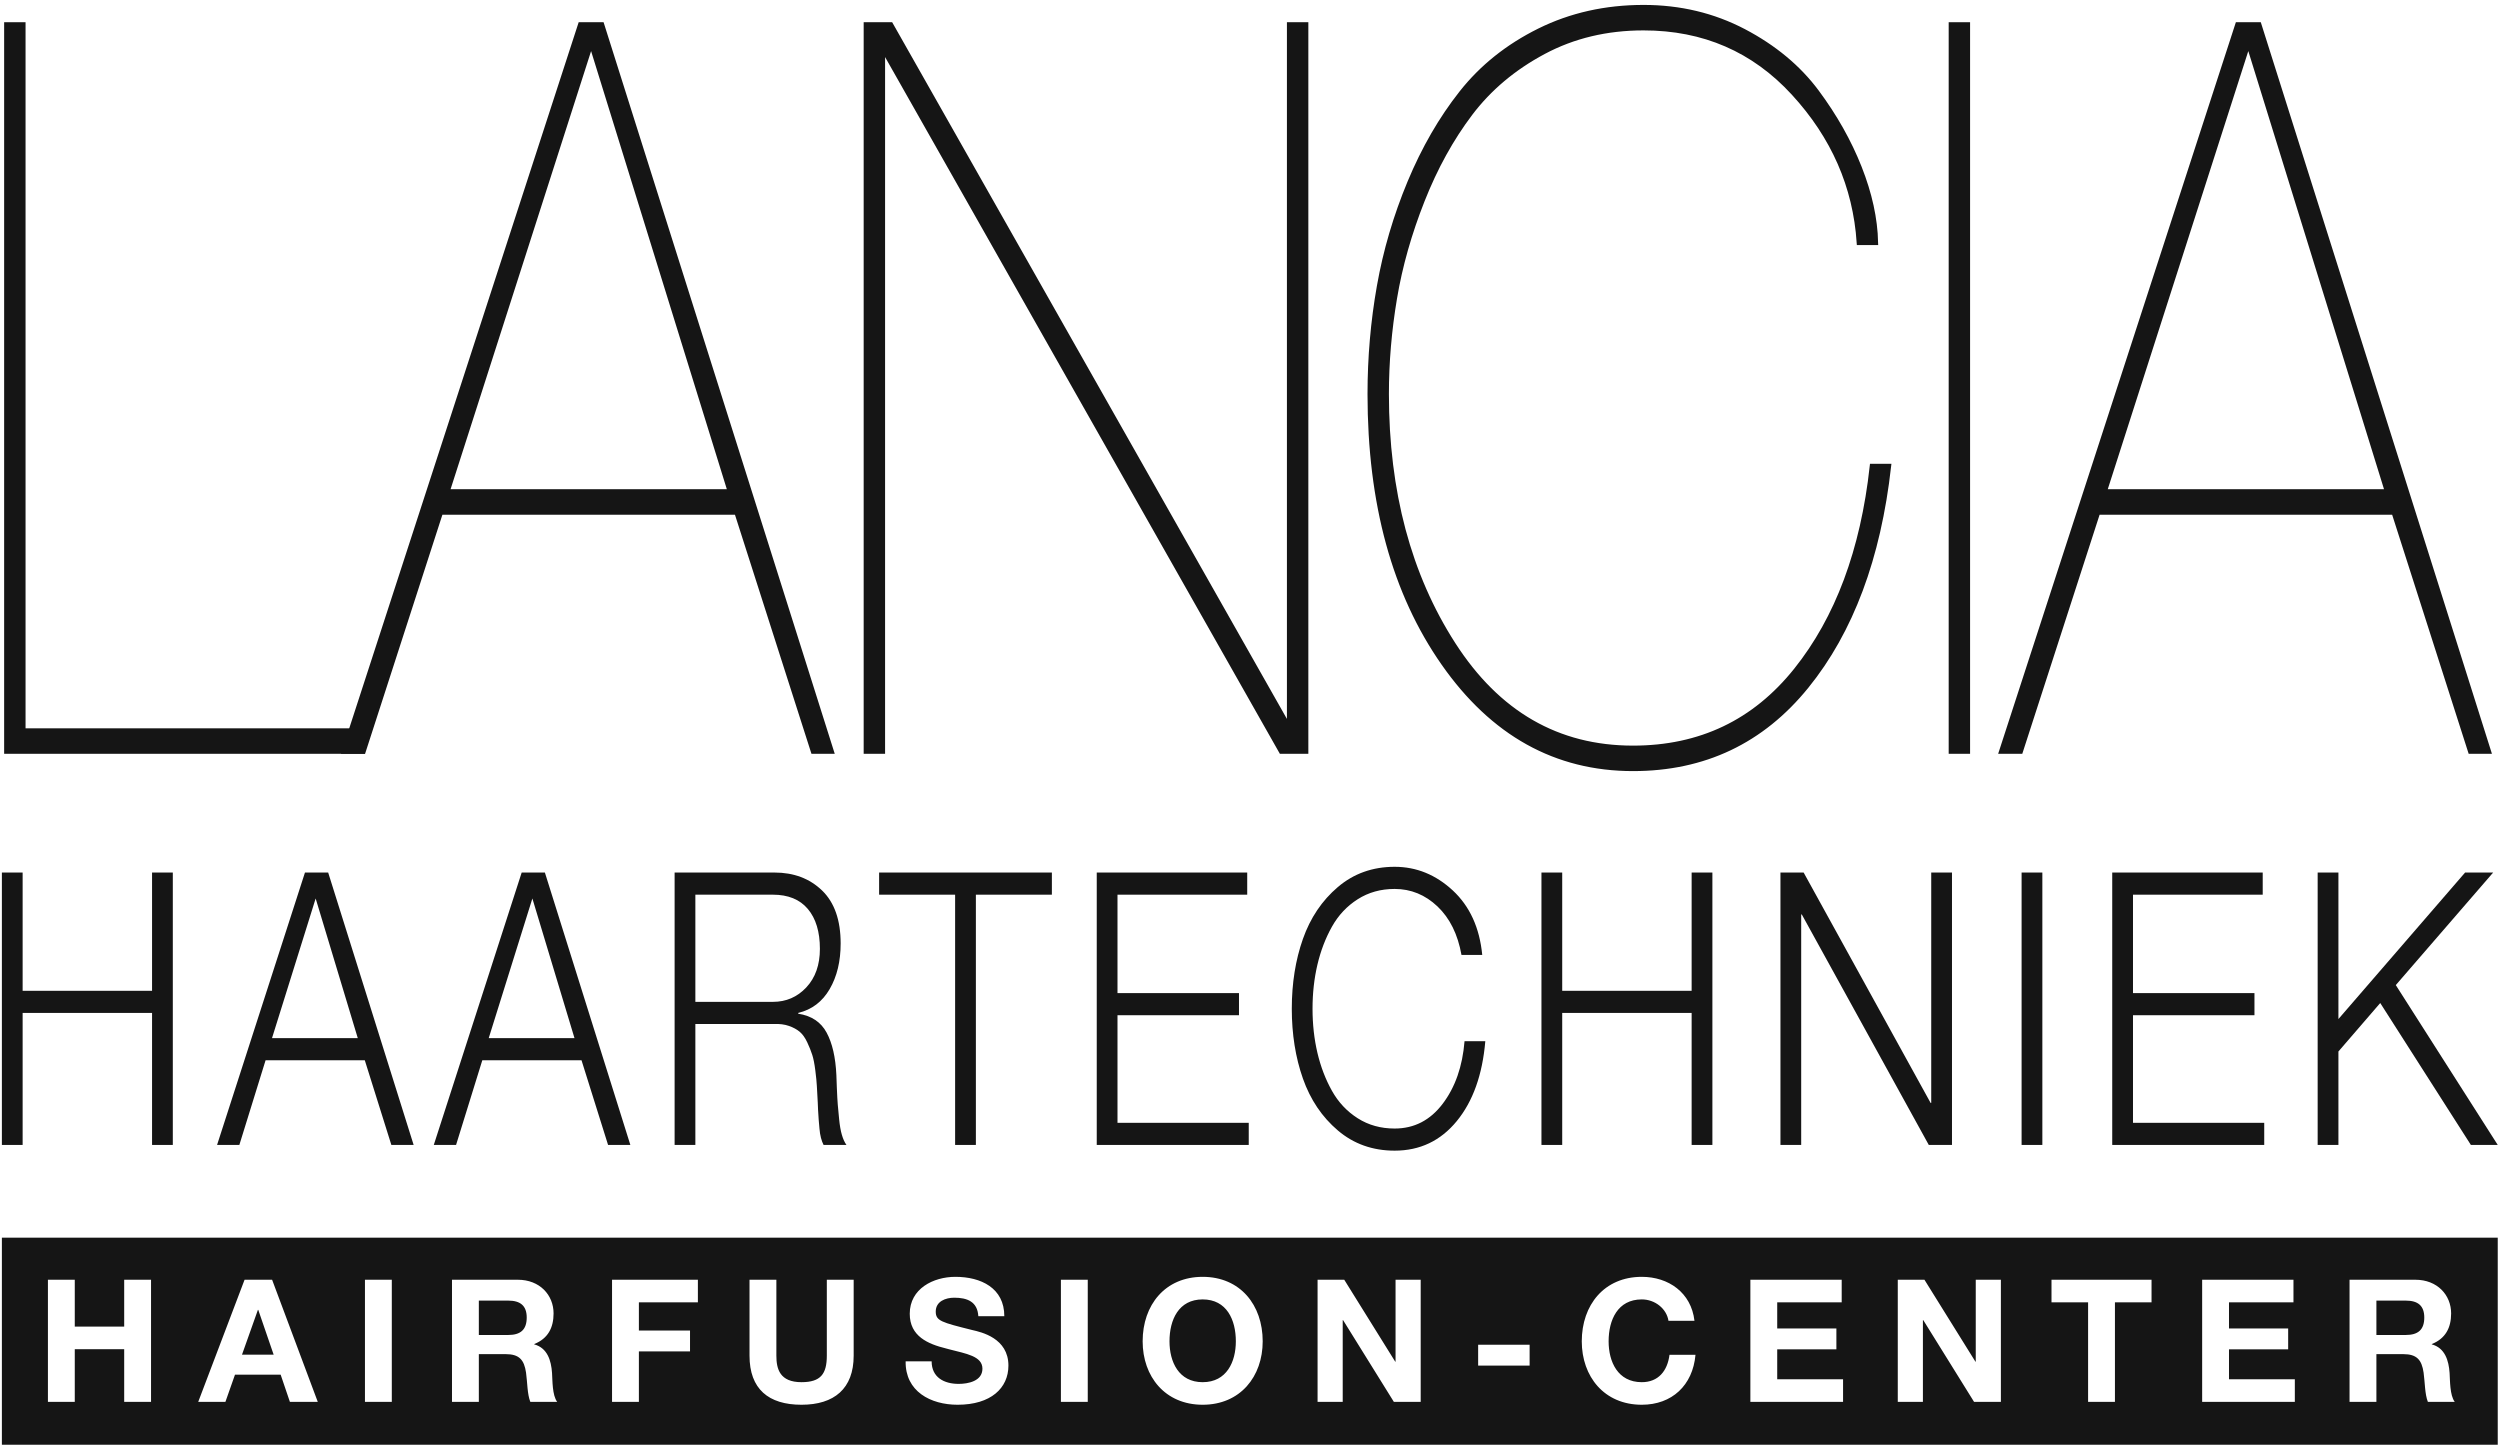 <?xml version="1.0" encoding="UTF-8"?>
<svg width="731px" height="424px" viewBox="0 0 731 424" version="1.1" xmlns="http://www.w3.org/2000/svg" xmlns:xlink="http://www.w3.org/1999/xlink">
    <title>Group</title>
    <g id="Page-1" stroke="none" stroke-width="1" fill="none" fill-rule="evenodd">
        <g id="black-on-light" transform="translate(0, 1.899)">
            <g id="Group" transform="translate(0.551, 0.291)">
                <path d="M729.789,359.709 L729.789,420.26 L0,420.26 L0,359.709 L729.789,359.709 Z M226.46,372.007 L218.609,372.007 L218.609,394.208 C218.609,403.959 224.16,408.559 233.81,408.559 C243.361,408.559 249.061,403.858 249.061,394.208 L249.061,394.208 L249.061,372.007 L241.211,372.007 L241.211,394.208 C241.211,399.559 239.411,401.959 233.81,401.959 C227.46,401.959 226.46,398.108 226.46,394.208 L226.46,372.007 Z M278.81,371.157 C272.36,371.157 265.459,374.607 265.459,381.957 C265.459,388.558 270.81,390.808 276.11,392.108 C276.205,392.134 276.299,392.16 276.394,392.186 L276.962,392.338 C281.883,393.629 286.711,394.321 286.711,398.009 C286.711,401.658 282.51,402.459 279.76,402.459 C275.56,402.459 271.859,400.608 271.859,395.858 L271.859,395.858 L264.259,395.858 C264.109,404.659 271.56,408.559 279.46,408.559 C289.211,408.559 294.311,403.659 294.311,397.108 C294.311,389.058 286.36,387.308 283.711,386.708 C274.76,384.458 273.06,384.058 273.06,381.308 C273.06,378.308 275.96,377.257 278.46,377.257 C282.26,377.257 285.26,378.407 285.51,382.657 L285.51,382.657 L293.111,382.657 C293.111,374.407 286.261,371.157 278.81,371.157 Z M351.109,371.157 C340.109,371.157 333.558,379.407 333.558,390.008 C333.558,400.309 340.109,408.559 351.109,408.559 C362.11,408.559 368.661,400.309 368.661,390.008 C368.661,379.407 362.11,371.157 351.109,371.157 Z M479.509,371.157 C468.508,371.157 461.958,379.407 461.958,390.008 C461.958,400.309 468.508,408.559 479.509,408.559 C488.31,408.559 494.41,402.908 495.21,393.958 L495.21,393.958 L487.609,393.958 C487.009,398.708 484.31,401.959 479.509,401.959 C472.458,401.959 469.809,395.958 469.809,390.008 C469.809,383.758 472.458,377.757 479.509,377.757 C483.359,377.757 486.759,380.457 487.31,384.008 L487.31,384.008 L494.91,384.008 C493.96,375.757 487.31,371.157 479.509,371.157 Z M203.511,372.007 L178.41,372.007 L178.41,407.709 L186.26,407.709 L186.26,392.958 L201.211,392.958 L201.211,386.857 L186.26,386.857 L186.26,378.607 L203.511,378.607 L203.511,372.007 Z M79.012,372.007 L70.961,372.007 L57.411,407.709 L65.361,407.709 L68.161,399.759 L81.512,399.759 L84.212,407.709 L92.363,407.709 L79.012,372.007 Z M150.862,372.007 L131.611,372.007 L131.611,407.709 L139.461,407.709 L139.461,393.758 L147.312,393.758 C151.262,393.758 152.712,395.408 153.262,399.158 C153.662,402.009 153.612,405.459 154.512,407.709 L154.512,407.709 L162.363,407.709 C160.913,405.759 161.013,401.509 160.863,399.259 C160.613,395.608 159.513,391.958 155.662,390.908 L155.662,390.908 L155.662,390.808 C159.663,389.208 161.313,386.058 161.313,381.857 C161.313,376.457 157.262,372.007 150.862,372.007 L150.862,372.007 Z M114.011,372.007 L106.161,372.007 L106.161,407.709 L114.011,407.709 L114.011,372.007 Z M21.312,372.007 L13.461,372.007 L13.461,407.709 L21.312,407.709 L21.312,392.308 L35.762,392.308 L35.762,407.709 L43.613,407.709 L43.613,372.007 L35.762,372.007 L35.762,385.708 L21.312,385.708 L21.312,372.007 Z M317.509,372.007 L309.658,372.007 L309.658,407.709 L317.509,407.709 L317.509,372.007 Z M392.508,372.007 L384.708,372.007 L384.708,407.709 L392.059,407.709 L392.059,383.808 L392.159,383.808 L407.009,407.709 L414.86,407.709 L414.86,372.007 L407.509,372.007 L407.509,395.958 L407.409,395.958 L392.508,372.007 Z M537.959,372.007 L511.258,372.007 L511.258,407.709 L538.359,407.709 L538.359,401.108 L519.108,401.108 L519.108,392.358 L536.409,392.358 L536.409,386.258 L519.108,386.258 L519.108,378.607 L537.959,378.607 L537.959,372.007 Z M562.158,372.007 L554.358,372.007 L554.358,407.709 L561.708,407.709 L561.708,383.808 L561.808,383.808 L576.659,407.709 L584.509,407.709 L584.509,372.007 L577.159,372.007 L577.159,395.958 L577.059,395.958 L562.158,372.007 Z M628.559,372.007 L599.308,372.007 L599.308,378.607 L610.008,378.607 L610.008,407.709 L617.858,407.709 L617.858,378.607 L628.559,378.607 L628.559,372.007 Z M670.059,372.007 L643.358,372.007 L643.358,407.709 L670.459,407.709 L670.459,401.108 L651.208,401.108 L651.208,392.358 L668.509,392.358 L668.509,386.258 L651.208,386.258 L651.208,378.607 L670.059,378.607 L670.059,372.007 Z M705.708,372.007 L686.457,372.007 L686.457,407.709 L694.308,407.709 L694.308,393.758 L702.158,393.758 C706.108,393.758 707.559,395.408 708.108,399.158 C708.509,402.009 708.458,405.459 709.358,407.709 L709.358,407.709 L717.209,407.709 C715.759,405.759 715.858,401.509 715.709,399.259 C715.459,395.608 714.358,391.958 710.509,390.908 L710.509,390.908 L710.509,390.808 C714.509,389.208 716.159,386.058 716.159,381.857 C716.159,376.457 712.108,372.007 705.708,372.007 L705.708,372.007 Z M351.109,377.757 C358.16,377.757 360.81,383.758 360.81,390.008 C360.81,395.958 358.16,401.959 351.109,401.959 C344.059,401.959 341.409,395.958 341.409,390.008 C341.409,383.758 344.059,377.757 351.109,377.757 Z M446.709,391.008 L431.658,391.008 L431.658,397.108 L446.709,397.108 L446.709,391.008 Z M74.962,380.808 L79.462,393.908 L70.211,393.908 L74.862,380.808 L74.962,380.808 Z M148.062,378.107 C151.612,378.107 153.462,379.607 153.462,383.058 C153.462,386.657 151.612,388.158 148.062,388.158 L148.062,388.158 L139.461,388.158 L139.461,378.107 Z M702.908,378.107 C706.458,378.107 708.309,379.607 708.309,383.058 C708.309,386.657 706.458,388.158 702.908,388.158 L702.908,388.158 L694.308,388.158 L694.308,378.107 Z" id="Combined-Shape" fill="#151515"></path>
                <g id="HAARTECHNIEK" transform="translate(0, 251.262)" fill="#151515">
                    <polyline id="Fill-4" points="0 81.329 0 1.677 6.066 1.677 6.066 36.259 43.911 36.259 43.911 1.677 49.978 1.677 49.978 81.329 43.911 81.329 43.911 42.726 6.066 42.726 6.066 81.329 0 81.329"></polyline>
                    <path d="M91.747,9.263 L78.984,50.096 L104.062,50.096 L91.747,9.263 Z M62.92,81.329 L88.621,1.677 L95.405,1.677 L120.396,81.329 L113.881,81.329 L106.113,56.564 L77.107,56.564 L69.434,81.329 L62.92,81.329 L62.92,81.329 Z" id="Fill-5"></path>
                    <path d="M155.115,9.263 L142.352,50.096 L167.43,50.096 L155.115,9.263 Z M126.287,81.329 L151.989,1.677 L158.773,1.677 L183.764,81.329 L177.249,81.329 L169.482,56.564 L140.476,56.564 L132.802,81.329 L126.287,81.329 L126.287,81.329 Z" id="Fill-6"></path>
                    <path d="M202.773,8.152 L202.773,39.492 L225.442,39.492 C229.309,39.492 232.566,38.091 235.218,35.261 C237.862,32.432 239.189,28.673 239.189,23.99 C239.189,19.012 238.013,15.118 235.662,12.329 C233.311,9.54 229.905,8.152 225.442,8.152 L202.773,8.152 Z M196.706,81.329 L196.706,1.677 L225.89,1.677 C231.543,1.677 236.181,3.423 239.812,6.919 C243.44,10.416 245.256,15.59 245.256,22.427 C245.256,27.635 244.185,32.082 242.042,35.76 C239.903,39.438 236.838,41.769 232.85,42.726 L232.85,42.955 C236.716,43.548 239.485,45.394 241.15,48.479 C242.817,51.565 243.77,55.715 244.006,60.916 C244.006,61.145 244.053,62.371 244.141,64.594 C244.232,66.831 244.319,68.462 244.41,69.512 C244.498,70.55 244.632,71.978 244.811,73.797 C244.99,75.63 245.256,77.152 245.613,78.379 C245.97,79.604 246.418,80.588 246.953,81.329 L240.26,81.329 C239.961,80.736 239.708,80.049 239.499,79.267 C239.29,78.486 239.142,77.556 239.054,76.478 C238.963,75.4 238.889,74.551 238.832,73.919 C238.772,73.285 238.711,72.355 238.653,71.13 C238.593,69.903 238.563,69.176 238.563,68.946 C238.444,66.872 238.354,65.255 238.296,64.095 C238.236,62.937 238.087,61.415 237.848,59.528 C237.609,57.629 237.313,56.119 236.956,55.001 C236.599,53.883 236.107,52.656 235.483,51.322 C234.86,49.989 234.129,48.965 233.297,48.251 C232.462,47.55 231.408,46.97 230.128,46.526 C228.848,46.081 227.406,45.892 225.799,45.973 L202.773,45.973 L202.773,81.329 L196.706,81.329 L196.706,81.329 Z" id="Fill-7"></path>
                    <polyline id="Fill-8" points="256.503 8.152 256.503 1.677 307.017 1.677 307.017 8.152 284.795 8.152 284.795 81.329 278.725 81.329 278.725 8.152 256.503 8.152"></polyline>
                    <polyline id="Fill-9" points="320.137 81.329 320.137 1.677 364.136 1.677 364.136 8.152 326.204 8.152 326.204 36.932 361.728 36.932 361.728 43.4 326.204 43.4 326.204 74.861 364.581 74.861 364.581 81.329 320.137 81.329"></polyline>
                    <path d="M432.857,25.776 L426.787,25.776 C425.716,19.753 423.378,15.024 419.78,11.601 C416.183,8.186 411.999,6.474 407.243,6.474 C403.194,6.474 399.596,7.478 396.443,9.486 C393.284,11.493 390.778,14.175 388.905,17.516 C387.032,20.864 385.617,24.563 384.661,28.619 C383.711,32.675 383.233,36.973 383.233,41.5 C383.233,46.041 383.711,50.339 384.661,54.394 C385.617,58.45 387.032,62.142 388.905,65.497 C390.778,68.839 393.284,71.52 396.443,73.527 C399.596,75.535 403.194,76.532 407.243,76.532 C412.956,76.532 417.638,74.121 421.296,69.283 C424.961,64.446 427.083,58.356 427.683,50.986 L433.753,50.986 C432.918,60.808 430.135,68.596 425.406,74.363 C420.677,80.13 414.62,83 407.243,83 C400.816,83 395.278,81.033 390.643,77.098 C386.001,73.15 382.599,68.097 380.423,61.926 C378.247,55.742 377.169,48.937 377.169,41.5 C377.169,34.062 378.247,27.258 380.423,21.087 C382.599,14.916 386.001,9.863 390.643,5.915 C395.278,1.974 400.816,0 407.243,0 C413.609,0 419.275,2.311 424.247,6.919 C429.212,11.534 432.082,17.813 432.857,25.776" id="Fill-10"></path>
                    <polyline id="Fill-11" points="450.171 81.329 450.171 1.677 456.241 1.677 456.241 36.259 494.083 36.259 494.083 1.677 500.152 1.677 500.152 81.329 494.083 81.329 494.083 42.726 456.241 42.726 456.241 81.329 450.171 81.329"></polyline>
                    <polyline id="Fill-12" points="520.054 81.329 520.054 1.677 526.831 1.677 563.965 69.054 564.141 69.054 564.141 1.677 570.21 1.677 570.21 81.329 563.426 81.329 526.299 13.946 526.117 13.946 526.117 81.329 520.054 81.329"></polyline>
                    <polygon id="Fill-13" points="590.563 81.329 596.633 81.329 596.633 1.677 590.563 1.677"></polygon>
                    <polyline id="Fill-14" points="617.066 81.329 617.066 1.677 661.066 1.677 661.066 8.152 623.136 8.152 623.136 36.932 658.653 36.932 658.653 43.4 623.136 43.4 623.136 74.861 661.51 74.861 661.51 81.329 617.066 81.329"></polyline>
                    <polyline id="Fill-15" points="677.133 81.329 677.133 1.677 683.203 1.677 683.203 44.518 720.243 1.677 728.448 1.677 699.979 34.588 729.789 81.329 721.934 81.329 695.431 39.829 683.203 54.004 683.203 81.329 677.133 81.329"></polyline>
                </g>
                <g id="LANCIA" transform="translate(1.411, 0)">
                    <polyline id="Fill-16" fill="#151515" points="4.759 211.524 104.009 211.524 104.009 217.469 0 217.469 0 5.056 4.759 5.056 4.759 211.524"></polyline>
                    <polygon id="Stroke-17" stroke="#151515" stroke-width="1.5" points="4.759 211.524 104.009 211.524 104.009 217.469 0 217.469 0 5.056 4.759 5.056"></polygon>
                    <path d="M128.757,141.611 L211.581,141.611 L171.119,11.008 L170.644,11.008 L128.757,141.611 Z M213.485,147.56 L126.85,147.56 L104.241,217.469 L98.767,217.469 L167.788,5.056 L173.975,5.056 L241.093,217.469 L235.855,217.469 L213.485,147.56 L213.485,147.56 Z" id="Fill-18" fill="#151515"></path>
                    <path d="M128.757,141.611 L211.581,141.611 L171.119,11.008 L170.644,11.008 L128.757,141.611 Z M213.485,147.56 L126.85,147.56 L104.241,217.469 L98.767,217.469 L167.788,5.056 L173.975,5.056 L241.093,217.469 L235.855,217.469 L213.485,147.56 Z" id="Stroke-19" stroke="#151515" stroke-width="1.5"></path>
                    <polyline id="Fill-20" fill="#151515" points="251.326 217.469 251.326 5.056 258.468 5.056 374.613 210.035 375.084 210.035 375.084 5.056 379.847 5.056 379.847 217.469 372.706 217.469 256.564 12.494 256.086 12.494 256.086 217.469 251.326 217.469"></polyline>
                    <polygon id="Stroke-21" stroke="#151515" stroke-width="1.5" points="251.326 217.469 251.326 5.056 258.468 5.056 374.613 210.035 375.084 210.035 375.084 5.056 379.847 5.056 379.847 217.469 372.706 217.469 256.564 12.494 256.086 12.494 256.086 217.469"></polygon>
                    <path d="M545.496,134.173 L550.252,134.173 C547.235,160.946 539.231,182.366 526.215,198.434 C513.199,214.499 496.303,222.529 475.526,222.529 C452.984,222.529 434.552,212.265 420.189,191.738 C405.825,171.21 398.65,144.986 398.65,113.05 C398.65,102.341 399.56,91.832 401.385,81.514 C403.204,71.207 406.182,61.091 410.305,51.17 C414.435,41.254 419.475,32.529 425.43,24.991 C431.372,17.456 438.945,11.406 448.147,6.841 C457.35,2.284 467.509,0 478.612,0 C489.242,0 498.997,2.334 507.891,6.989 C516.77,11.655 523.87,17.553 529.193,24.691 C534.501,31.832 538.665,39.223 541.683,46.855 C544.701,54.492 546.291,61.781 546.453,68.724 L541.683,68.724 C540.578,52.262 534.192,37.683 522.523,24.991 C510.868,12.298 496.222,5.949 478.612,5.949 C467.819,5.949 458.064,8.283 449.346,12.941 C440.615,17.604 433.474,23.606 427.922,30.939 C422.371,38.279 417.682,46.758 413.883,56.375 C410.076,65.999 407.368,75.518 405.791,84.936 C404.201,94.358 403.406,103.729 403.406,113.05 C403.406,141.611 409.914,166.006 422.924,186.237 C435.926,206.465 453.469,216.58 475.526,216.58 C495.198,216.58 511.097,208.994 523.238,193.823 C535.377,178.647 542.788,158.767 545.496,134.173" id="Fill-22" fill="#151515"></path>
                    <path d="M545.496,134.173 L550.252,134.173 C547.235,160.946 539.231,182.366 526.215,198.434 C513.199,214.499 496.303,222.529 475.526,222.529 C452.984,222.529 434.552,212.265 420.189,191.738 C405.825,171.21 398.65,144.986 398.65,113.05 C398.65,102.341 399.56,91.832 401.385,81.514 C403.204,71.207 406.182,61.091 410.305,51.17 C414.435,41.254 419.475,32.529 425.43,24.991 C431.372,17.456 438.945,11.406 448.147,6.841 C457.35,2.284 467.509,0 478.612,0 C489.242,0 498.997,2.334 507.891,6.989 C516.77,11.655 523.87,17.553 529.193,24.691 C534.501,31.832 538.665,39.223 541.683,46.855 C544.701,54.492 546.291,61.781 546.453,68.724 L541.683,68.724 C540.578,52.262 534.192,37.683 522.523,24.991 C510.868,12.298 496.222,5.949 478.612,5.949 C467.819,5.949 458.064,8.283 449.346,12.941 C440.615,17.604 433.474,23.606 427.922,30.939 C422.371,38.279 417.682,46.758 413.883,56.375 C410.076,65.999 407.368,75.518 405.791,84.936 C404.201,94.358 403.406,103.729 403.406,113.05 C403.406,141.611 409.914,166.006 422.924,186.237 C435.926,206.465 453.469,216.58 475.526,216.58 C495.198,216.58 511.097,208.994 523.238,193.823 C535.377,178.647 542.788,158.767 545.496,134.173 Z" id="Stroke-23" stroke="#151515" stroke-width="1.5"></path>
                    <polygon id="Fill-24" fill="#151515" points="568.584 217.469 573.34 217.469 573.34 5.056 568.584 5.056"></polygon>
                    <polygon id="Stroke-25" stroke="#151515" stroke-width="1.5" points="568.584 217.469 573.34 217.469 573.34 5.056 568.584 5.056"></polygon>
                    <path d="M613.318,141.611 L696.142,141.611 L655.687,11.008 L655.208,11.008 L613.318,141.611 Z M698.048,147.56 L611.417,147.56 L588.808,217.469 L583.331,217.469 L652.352,5.056 L658.543,5.056 L725.656,217.469 L720.422,217.469 L698.048,147.56 L698.048,147.56 Z" id="Fill-26" fill="#151515"></path>
                    <path d="M613.318,141.611 L696.142,141.611 L655.687,11.008 L655.208,11.008 L613.318,141.611 Z M698.048,147.56 L611.417,147.56 L588.808,217.469 L583.331,217.469 L652.352,5.056 L658.543,5.056 L725.656,217.469 L720.422,217.469 L698.048,147.56 Z" id="Stroke-27" stroke="#151515" stroke-width="1.5"></path>
                </g>
            </g>
        </g>
    </g>
</svg>